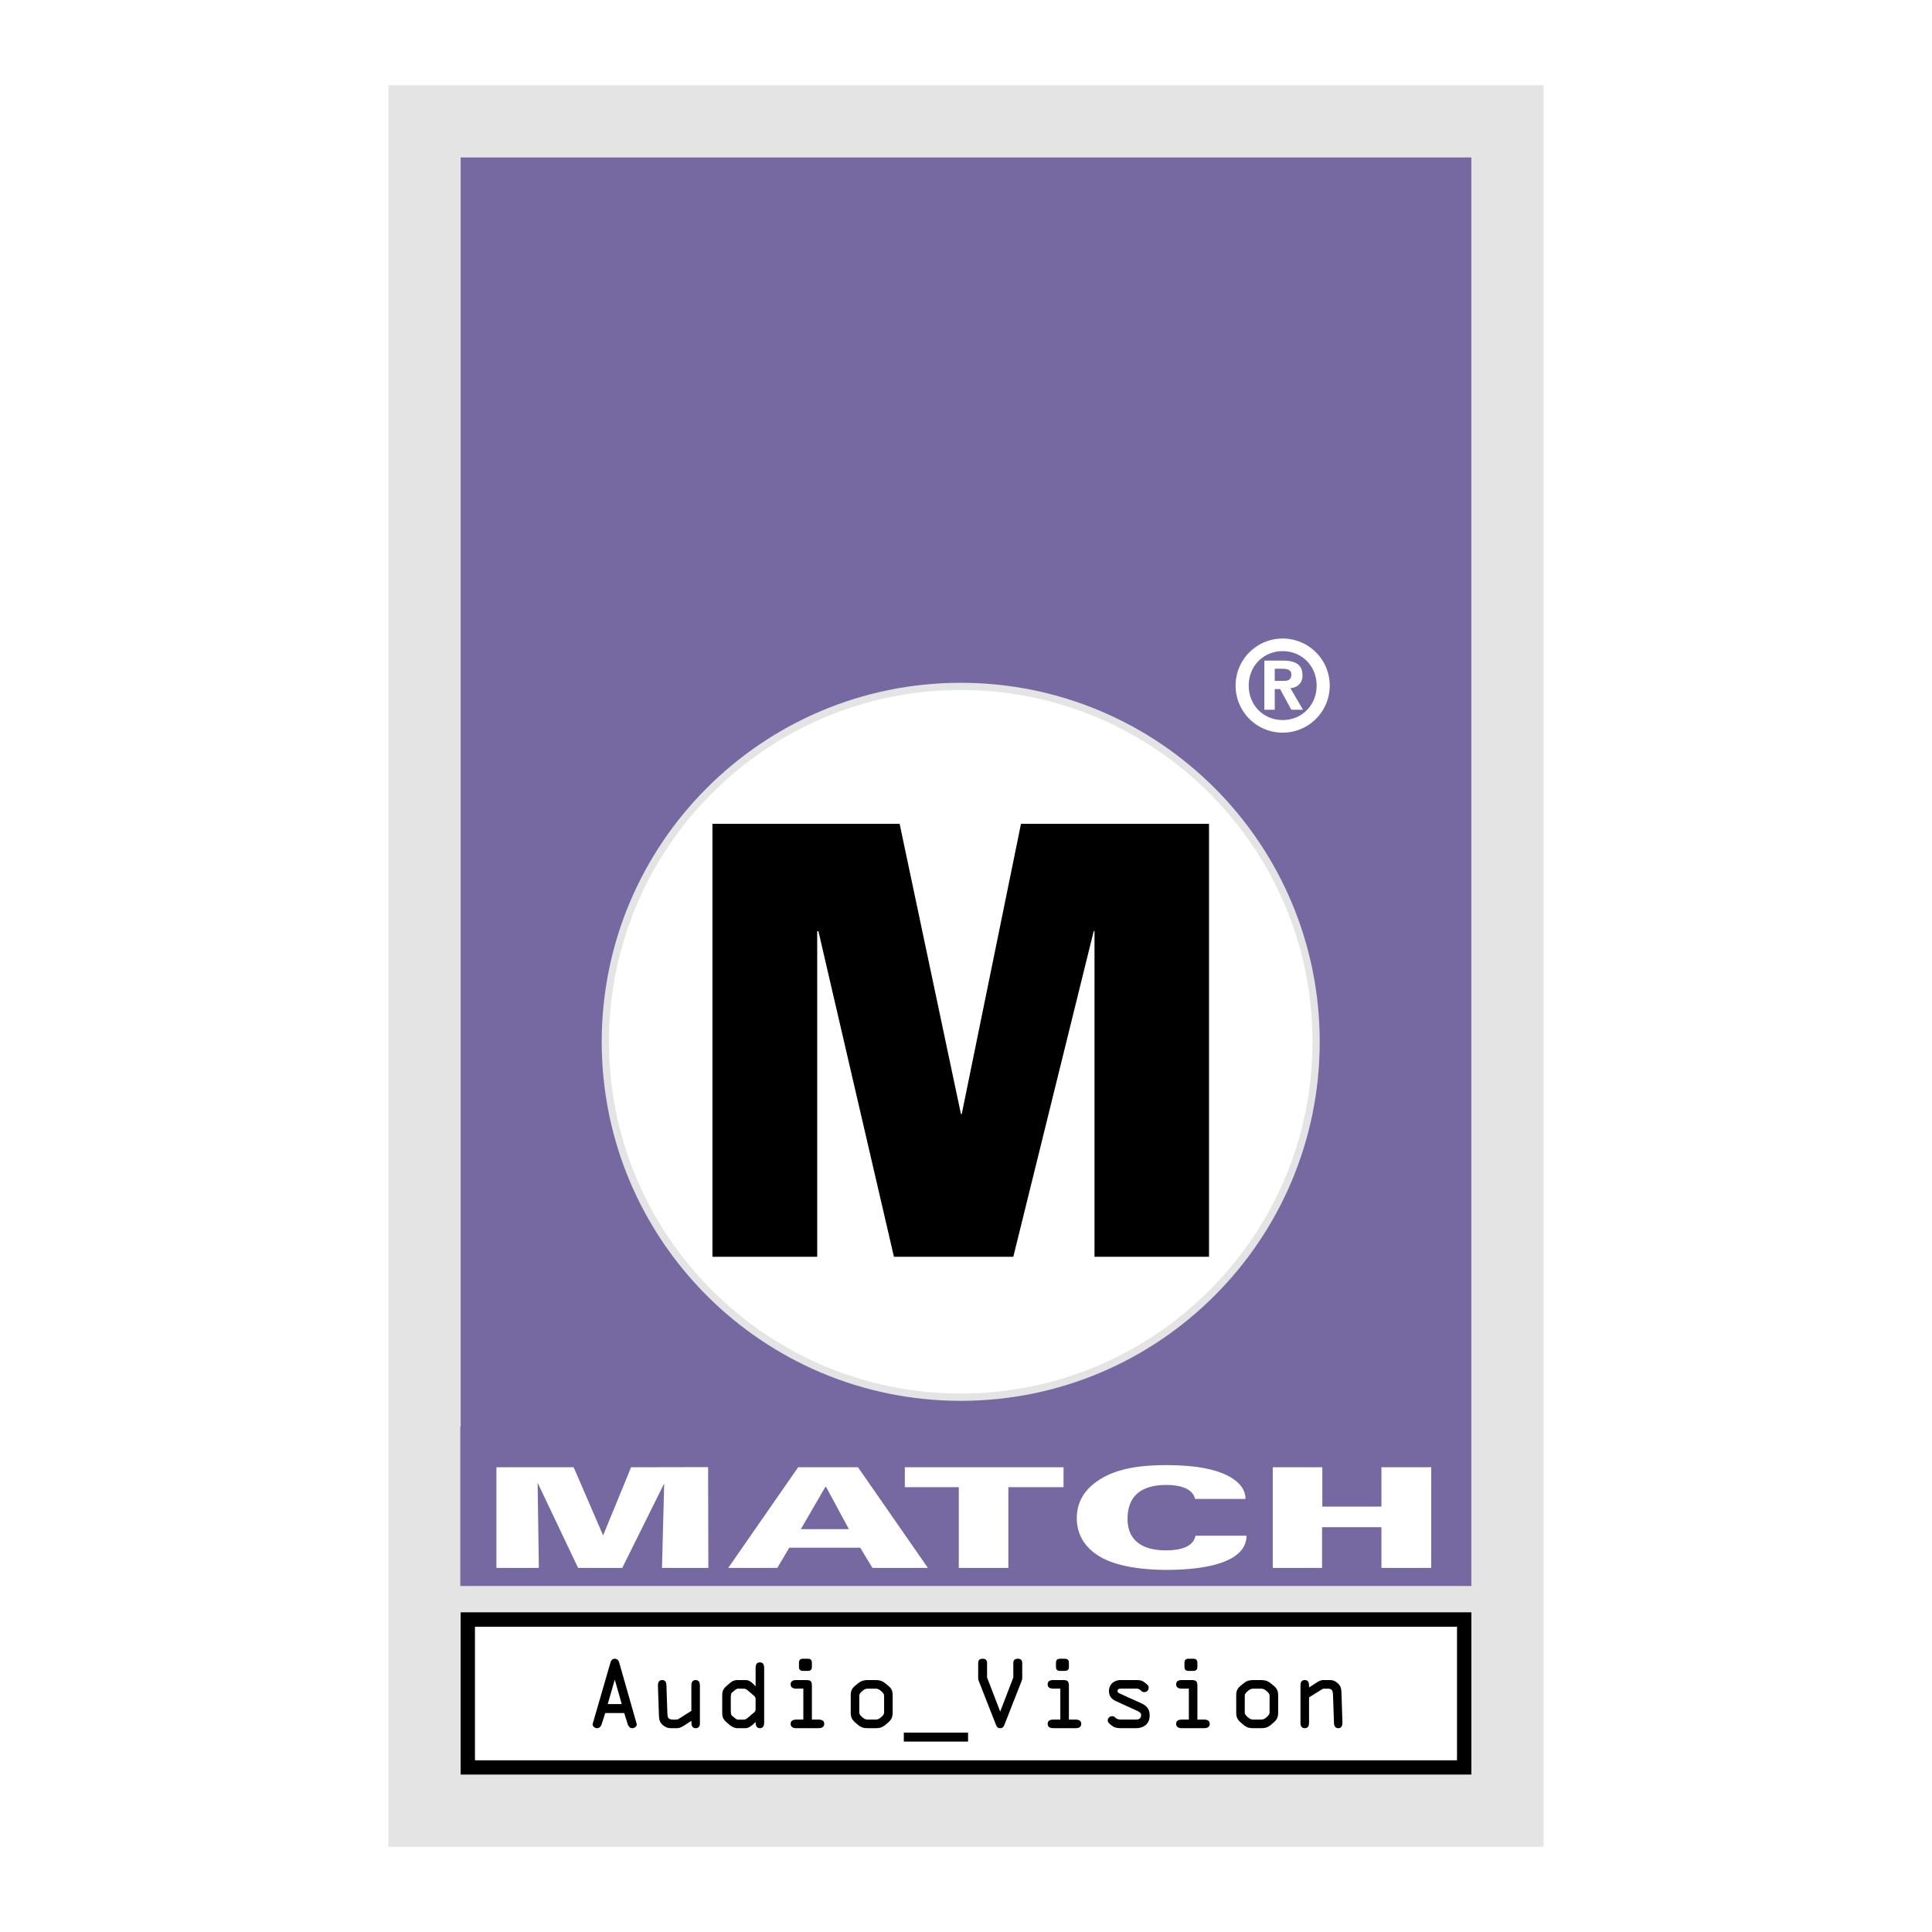 <svg xmlns="http://www.w3.org/2000/svg" width="2500" height="2500" viewBox="0 0 192.756 192.756"><g fill-rule="evenodd" clip-rule="evenodd"><path fill="#fff" d="M0 0h192.756v192.756H0V0z"/><path d="M38.757 8.504v175.748H154V8.504H38.757zm57.096 130.532c-19.353 0-35.098-15.744-35.098-35.097S76.501 68.84 95.853 68.84c19.351 0 35.097 15.746 35.097 35.099-.001 19.353-15.747 35.097-35.097 35.097z" fill="#e4e4e5"/><path d="M71.081 82.191h18.674l6.118 28.957h.081l5.911-28.957h18.758v43.197h-11.424V92.901h-.08l-8.021 32.487h-11.91l-7.535-32.487h-.121v32.487H71.081V82.191zM146.076 160.859H45.959v16.19h100.838v-16.19h-.721zm-.721 1.44v13.31H47.399v-13.31h97.956z"/><path d="M145.355 162.299v13.31H47.399v-13.31h97.956z" fill="#fff"/><path d="M62.031 170.017h-1.398l.695-2.412h.018l.685 2.412zm-2.894 1.959c-.062.215.178.445.428.445.276 0 .418-.23.48-.445l.338-1.068h1.897l.329 1.068c.062.215.205.445.481.445.25 0 .49-.23.427-.445l-1.718-6.027c-.062-.232-.169-.455-.463-.455-.285 0-.383.215-.454.455l-1.745 6.027zM69.83 171.788c0 .196.036.633-.418.633-.365 0-.428-.303-.428-.597v-.143l-.694.454c-.276.178-.508.285-.739.285h-.632c-.24 0-.508-.072-.792-.312-.383-.329-.374-.694-.392-1.157l-.089-2.688c-.009-.312.035-.642.427-.642.365 0 .41.312.419.589l.089 2.625c.009.196.018.429.089.553.071.125.294.178.499.178h.285a.467.467 0 0 0 .268-.08l1.255-.792v-2.483c0-.295.062-.589.427-.589s.427.294.427.589v3.577h-.001zM72.911 169.501c0-.241 0-.544.133-.65l.258-.205c.107-.089.215-.169.321-.169h.605c.107 0 .258.071.418.214l.49.417c.125.107.25.215.25.376v1.076c0 .16-.125.268-.25.374l-.49.418c-.161.144-.312.214-.418.214h-.605c-.106 0-.214-.08-.321-.169l-.258-.205c-.133-.106-.133-.409-.133-.649v-1.042zm.73-1.88c-.356 0-.552.072-.819.304l-.294.248c-.356.304-.472.535-.472.989v1.718c0 .454.116.686.472.988l.294.25c.125.105.445.303.73.303h.828c.258 0 .552-.188.819-.437l.188-.187v.053c0 .285.088.57.427.57.366 0 .427-.303.427-.597v-5.378c0-.294-.061-.588-.427-.588-.364 0-.427.294-.427.588v1.799l-.143-.152c-.312-.311-.552-.472-.846-.472h-.757v.001zM81.004 171.565h.641c.285 0 .587.062.587.428 0 .374-.339.428-.587.428h-2.173c-.25 0-.587-.054-.587-.428 0-.365.302-.428.587-.428h.677v-3.089h-.677c-.25 0-.587-.054-.587-.428 0-.364.302-.428.587-.428h.899c.49 0 .632.091.632.597v3.348h.001zm-1.291-5.669c0-.303.168-.402.4-.402h.49c.23 0 .4.1.4.402v.408c0 .303-.17.401-.4.401h-.49c-.232 0-.4-.099-.4-.401v-.408zM85.731 169.215c0-.178.063-.293.312-.507.187-.16.321-.231.588-.231h.677c.267 0 .4.071.587.231.249.214.312.329.312.507v1.612c0 .178-.063.293-.312.507-.187.161-.321.231-.587.231h-.677c-.267 0-.401-.07-.588-.231-.249-.214-.312-.329-.312-.507v-1.612zm-.854 1.612c0 .561.143.775.587 1.148.445.373.624.445 1.167.445h.677c.542 0 .72-.072 1.166-.445.445-.373.588-.588.588-1.148v-1.612c0-.569-.116-.766-.543-1.113-.419-.348-.615-.48-1.211-.48h-.677c-.596 0-.792.133-1.211.48-.427.348-.543.544-.543 1.113v1.612zM96.584 172.866v.89h-6.41v-.89h6.41zM101.098 167.364v-1.425c0-.285.125-.446.445-.446s.445.161.445.446v1.407c0 .114-.01.24-.055.347l-1.699 4.335c-.09.223-.17.393-.445.393s-.355-.17-.445-.393l-1.699-4.335a.905.905 0 0 1-.053-.347v-1.407c0-.285.123-.446.443-.446.322 0 .445.161.445.446v1.425l1.309 3.4 1.309-3.4zM106.645 171.565h.641c.285 0 .588.062.588.428 0 .374-.338.428-.588.428h-2.172c-.25 0-.588-.054-.588-.428 0-.365.303-.428.588-.428h.676v-3.089h-.676c-.25 0-.588-.054-.588-.428 0-.364.303-.428.588-.428h.898c.49 0 .633.091.633.597v3.348zm-1.291-5.669c0-.303.168-.402.4-.402h.49c.23 0 .4.1.4.402v.408c0 .303-.17.401-.4.401h-.49c-.232 0-.4-.099-.4-.401v-.408zM111.977 168.477c-.178 0-.48-.036-.48.24 0 .143.107.195.232.249l2.137.97c.551.25.836.597.836 1.213 0 .862-.588 1.272-1.406 1.272h-1.318c-.445 0-.748-.018-1.068-.268-.16-.125-.391-.285-.391-.499 0-.24.203-.427.445-.427.133 0 .23.045.328.151.152.169.42.187.686.187h1.158c.303 0 .713.027.713-.472 0-.205-.25-.339-.445-.427l-2.012-.918c-.473-.214-.748-.489-.748-1.041 0-.676.533-1.087 1.174-1.087h1.461c.471 0 .668.027.986.294.162.134.34.24.34.48a.437.437 0 0 1-.438.429c-.158 0-.258-.063-.363-.179-.143-.151-.293-.169-.525-.169h-1.302v.002zM119.465 171.565h.641c.285 0 .588.062.588.428 0 .374-.338.428-.588.428h-2.172c-.25 0-.588-.054-.588-.428 0-.365.303-.428.588-.428h.678v-3.089h-.678c-.25 0-.588-.054-.588-.428 0-.364.303-.428.588-.428h.898c.49 0 .633.091.633.597v3.348zm-1.291-5.669c0-.303.17-.402.4-.402h.49c.23 0 .4.1.4.402v.408c0 .303-.17.401-.4.401h-.49c-.23 0-.4-.099-.4-.401v-.408zM124.191 169.215c0-.178.062-.293.312-.507.188-.16.32-.231.588-.231h.676c.268 0 .402.071.588.231.25.214.312.329.312.507v1.612c0 .178-.062.293-.312.507-.186.161-.32.231-.588.231h-.676c-.268 0-.4-.07-.588-.231-.25-.214-.312-.329-.312-.507v-1.612zm-.853 1.612c0 .561.143.775.588 1.148s.623.445 1.166.445h.676c.543 0 .723-.072 1.168-.445s.586-.588.586-1.148v-1.612c0-.569-.115-.766-.543-1.113-.418-.348-.613-.48-1.211-.48h-.676c-.598 0-.793.133-1.211.48-.428.348-.543.544-.543 1.113v1.612zM130.604 169.349v2.484c0 .293-.062.588-.428.588s-.428-.295-.428-.588v-3.579c0-.312.035-.633.428-.633.383 0 .428.321.428.624v.115l.695-.453c.221-.144.463-.286.738-.286h.631c.33 0 .535.091.793.312.383.33.365.695.383 1.157l.088 2.689c.01.304-.035.642-.416.642-.348 0-.42-.295-.428-.578l-.09-2.636c-.018-.526-.062-.73-.578-.73h-.285c-.09 0-.18.026-.268.08l-1.263.792z"/><path d="M45.959 15.707v126.628h-.037v15.9h100.875V15.707H45.959zm49.894 52.416c19.778 0 35.815 16.036 35.815 35.82 0 19.782-16.037 35.818-35.815 35.818-19.781 0-35.819-16.036-35.819-35.818 0-19.784 16.037-35.82 35.819-35.82z" fill="#7669a2"/><path fill="#fff" d="M49.527 146.389h7.708l2.937 6.8 2.79-6.8 7.685-.015.025 10.057h-4.626l.22-8.43-4.184 8.43h-4.406l-4.038-8.498.122 8.498h-4.233v-10.042zM79.899 152.564l2.447-4.215h.073l2.276 4.215h-4.796zm-7.244 3.867h4.895l1.198-2.017h7.074l1.224 2.017h5.531l-6.974-10.042h-5.972l-6.976 10.042zM95.66 148.378h-5.384v-1.989h15.833v1.989h-5.505v8.053H95.66v-8.053zM119.227 149.546c-.221-1.016-1.469-1.392-2.863-1.392-2.961 0-3.867 1.544-3.867 3.38 0 .612.023 3.145 3.818 3.145 2.594 0 2.863-1.07 2.961-1.461h5.09c-.023 3.145-5.652 3.408-7.955 3.408-1.711 0-4.746-.167-6.705-1.336-1.934-1.169-2.275-2.768-2.275-3.811 0-1.378.562-2.754 2.227-3.826 1.811-1.168 4.137-1.475 6.707-1.475 2.863 0 5.041.391 6.436 1.226 1.42.861 1.443 1.765 1.469 2.142h-5.043zM126.984 146.389h4.944v3.922h5.898v-3.922h4.969v10.042h-4.969v-4.061h-5.922v4.061h-4.92v-10.042zM127.973 63.707a4.693 4.693 0 0 1 4.695 4.694 4.694 4.694 0 0 1-4.695 4.697 4.693 4.693 0 0 1-4.697-4.697 4.692 4.692 0 0 1 4.697-4.694zm0 8.132c1.902 0 3.387-1.472 3.387-3.438 0-1.965-1.484-3.435-3.387-3.435-1.904 0-3.387 1.47-3.387 3.435 0 1.966 1.482 3.438 3.387 3.438zm-1.83-5.934h1.791c1.273 0 2.016.359 2.016 1.484 0 .901-.68 1.249-1.211 1.261L130 70.812h-1.162l-1.125-2.064h-.531v2.064h-1.039v-4.907zm1.039 2.028h.865c.469 0 .791-.099.791-.655 0-.52-.582-.558-.977-.558h-.68v1.213h.001z"/></g></svg>